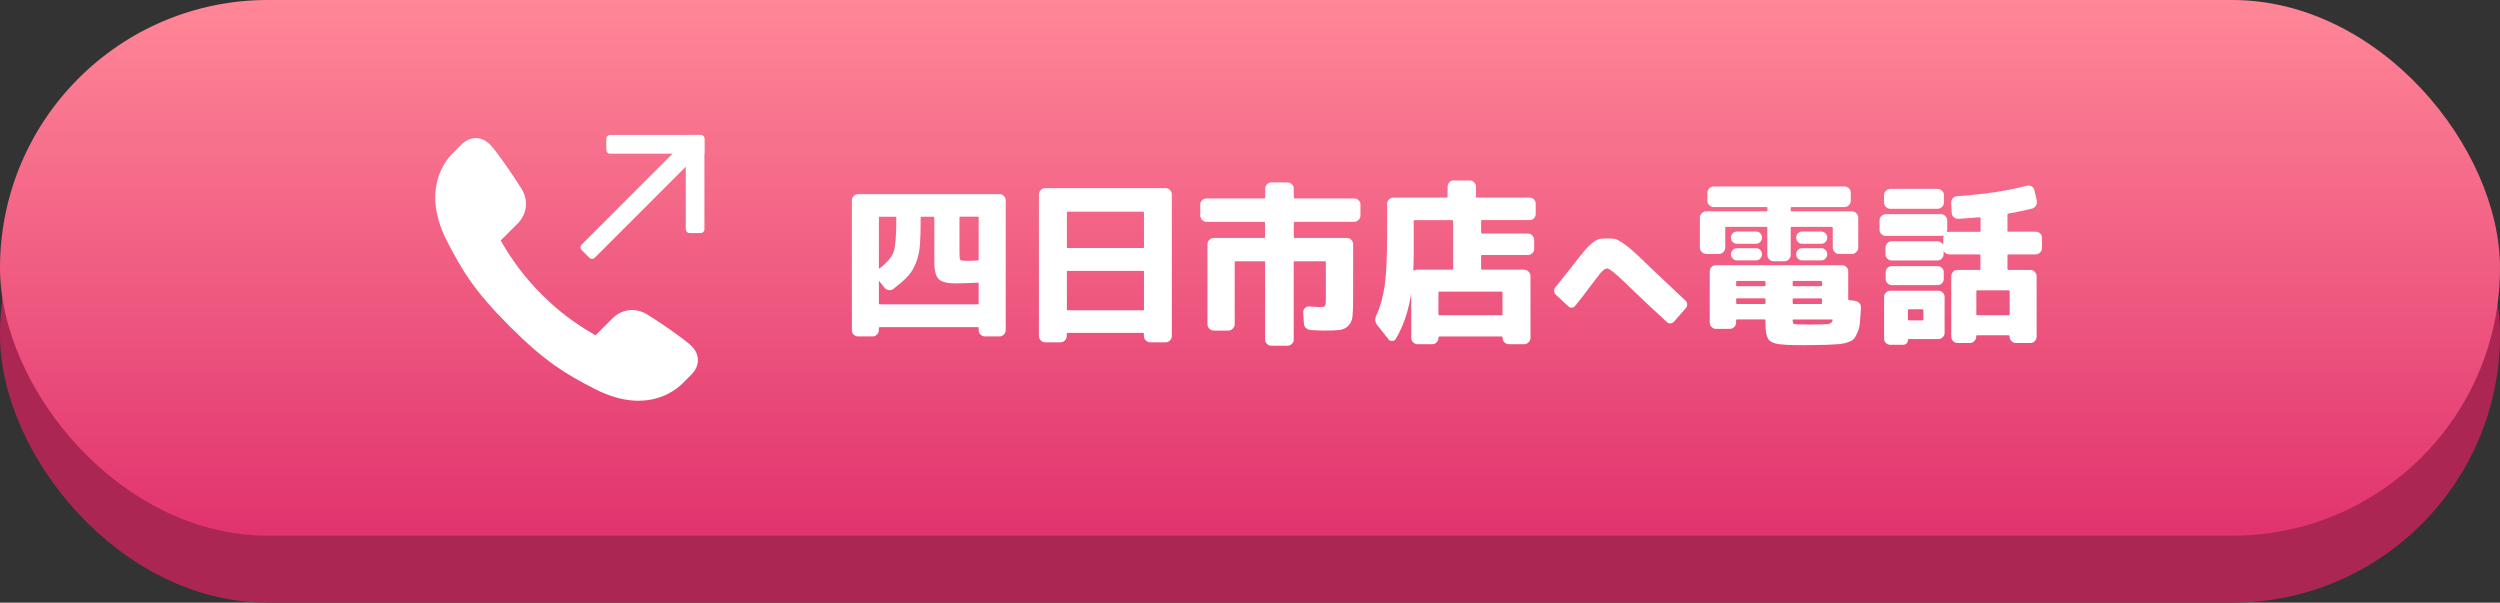 <?xml version="1.0" encoding="UTF-8"?>
<svg id="b" data-name="レイヤー 2" xmlns="http://www.w3.org/2000/svg" xmlns:xlink="http://www.w3.org/1999/xlink" viewBox="0 0 560 135">
  <rect x="0" y="0" width="560" height="135" fill="#333333" stroke="none"/>
  <defs>
    <style>
      .e {
        fill: #fff;
      }

      .f {
        fill: url(#d);
      }

      .g {
        fill: #ac2653;
      }
    </style>
    <linearGradient id="d" data-name="名称未設定グラデーション 47" x1="280" y1="120" x2="280" y2="0" gradientUnits="userSpaceOnUse">
      <stop offset="0" stop-color="#e1336e"/>
      <stop offset="1" stop-color="#ff8797"/>
    </linearGradient>
  </defs>
  <g id="c" data-name="レイアウト">
    <rect class="g" x="0" y="15" width="560" height="120" rx="60" ry="60"/>
    <rect class="f" x="0" y="0" width="560" height="120" rx="60" ry="60"/>
    <g>
      <g>
        <path class="e" d="M192.19,75.36c-.37,0-.68-.14-.96-.41s-.41-.61-.41-1v-29.06c0-.36.14-.69.41-.98.27-.29.59-.43.96-.43h31.72c.36,0,.68.14.96.41s.41.61.41,1v29.06c0,.36-.14.69-.41.98-.27.29-.59.43-.96.43h-3.28c-.37,0-.69-.14-.98-.41-.29-.27-.43-.61-.43-1v-.47c0-.13-.07-.2-.2-.2h-21.95c-.13,0-.2.07-.2.2v.47c0,.36-.14.69-.41.98-.27.29-.61.43-1,.43h-3.28ZM196.87,63.01v5c0,.1.06.16.2.16h21.95c.13,0,.2-.05.2-.16v-4.49c0-.13-.05-.2-.16-.2-2.19.1-3.87.16-5.04.16-1.85,0-3.1-.32-3.75-.96-.65-.64-.98-1.89-.98-3.77v-10c0-.13-.07-.2-.2-.2h-2.66c-.13,0-.2.07-.2.2,0,2.6-.05,4.62-.16,6.04-.1,1.42-.39,2.75-.86,3.98-.47,1.24-1.07,2.26-1.82,3.07-.74.81-1.84,1.77-3.3,2.89-.29.23-.62.32-1.02.25-.39-.06-.7-.24-.94-.53l-1.17-1.48c-.05,0-.09.01-.12.04ZM196.87,48.75v11.29c0,.1.05.13.16.08,1.74-1.35,2.81-2.63,3.18-3.83.38-1.2.57-3.71.57-7.54,0-.13-.07-.2-.2-.2h-3.52c-.13,0-.2.07-.2.2ZM214.92,48.75v7.89c0,.91.06,1.44.2,1.58.13.14.65.21,1.56.21.49,0,1.29-.03,2.38-.08.1,0,.16-.06.16-.2v-9.41c0-.13-.07-.2-.2-.2h-3.95c-.1,0-.16.07-.16.2Z"/>
        <path class="e" d="M234.09,76.68c-.37,0-.68-.14-.96-.43-.27-.29-.41-.61-.41-.98v-31.72c0-.36.14-.69.41-.98.27-.29.59-.43.96-.43h27.03c.36,0,.68.14.96.43.27.29.41.61.41.98v31.72c0,.36-.14.69-.41.98-.27.29-.59.43-.96.43h-3.48c-.37,0-.69-.14-.98-.43-.29-.29-.43-.61-.43-.98v-.51c0-.13-.05-.2-.16-.2h-16.95c-.1,0-.16.06-.16.2v.51c0,.36-.14.69-.43.98-.29.29-.61.43-.98.43h-3.48ZM238.98,47.62v7.73c0,.13.05.2.16.2h16.95c.1,0,.16-.06.16-.2v-7.73c0-.13-.05-.2-.16-.2h-16.95c-.1,0-.16.07-.16.2ZM238.98,60.83v8.44c0,.13.05.21.16.23h16.95c.1,0,.16-.08.16-.23v-8.44c0-.1-.05-.16-.16-.16h-16.95c-.1,0-.16.05-.16.16Z"/>
        <path class="e" d="M270.27,49.69c-.37,0-.69-.14-.98-.43-.29-.29-.43-.61-.43-.98v-2.5c0-.36.14-.68.43-.94.29-.26.61-.39.98-.39h12.93c.13,0,.2-.08.2-.23v-1.99c0-.36.14-.68.41-.96s.61-.41,1-.41h3.59c.36,0,.69.14.98.41.29.27.43.59.43.96v1.99c0,.13.06.21.2.23h13.32c.36,0,.69.13.98.39.29.26.43.57.43.94v2.5c0,.36-.14.69-.43.98-.29.29-.61.43-.98.43h-13.32c-.13,0-.2.07-.2.2v3.2c0,.13.06.2.2.2h11.68c.36,0,.69.14.98.41.29.27.43.61.43,1v12.23c0,1.8-.05,3.11-.14,3.95-.09.83-.39,1.52-.9,2.05-.51.53-1.13.85-1.88.96-.74.1-1.89.16-3.46.16-.68,0-1.73-.04-3.16-.12-.39-.03-.73-.18-1.02-.45-.29-.27-.44-.62-.47-1.04l-.16-2.46c-.03-.36.1-.68.39-.96.29-.27.6-.4.94-.37,1.15.08,1.9.12,2.27.12.7,0,1.13-.08,1.27-.23.14-.16.21-.61.21-1.37v-8.44c0-.13-.07-.2-.2-.2h-6.8c-.13,0-.2.07-.2.2v17.38c0,.36-.14.68-.43.94-.29.26-.61.39-.98.39h-3.59c-.37,0-.69-.13-.98-.39-.29-.26-.43-.57-.43-.94v-17.38c0-.13-.07-.2-.2-.2h-6.41c-.13,0-.2.07-.2.2v13.91c0,.36-.14.69-.43.98-.29.29-.61.43-.98.43h-3.28c-.37,0-.69-.14-.98-.41-.29-.27-.43-.61-.43-1v-17.93c0-.36.14-.69.43-.98.29-.29.61-.43.98-.43h11.29c.13,0,.2-.06.2-.2v-3.2c0-.13-.07-.2-.2-.2h-12.93Z"/>
        <path class="e" d="M311.01,75.98l-2.46-3.09c-.57-.7-.65-1.47-.23-2.3.88-1.9,1.5-4.14,1.86-6.72s.53-6.28.53-11.09v-7.15c0-.36.14-.68.43-.96.29-.27.61-.41.98-.41h11.91c.13,0,.21-.06.23-.2v-2.23c0-.36.13-.69.39-.98.26-.29.57-.43.94-.43h3.67c.36,0,.68.14.96.43.27.29.41.61.41.98v2.23c0,.13.05.2.16.2h11.88c.36,0,.68.14.94.41.26.27.39.59.39.96v2.3c0,.36-.13.68-.39.96-.26.27-.57.41-.94.41h-10.7c-.13,0-.2.08-.2.23v2.58c0,.13.06.2.2.2h10.27c.36,0,.69.14.98.43.29.29.43.61.43.98v2.03c0,.36-.14.68-.41.96s-.61.41-1,.41h-10.27c-.13,0-.2.07-.2.2v2.89c0,.13.06.2.2.2h9.45c.36,0,.69.14.98.43.29.29.43.61.43.98v13.87c0,.36-.14.69-.43.98-.29.29-.61.43-.98.43h-3.44c-.37,0-.69-.14-.98-.41-.29-.27-.43-.61-.43-1v-.12c0-.13-.07-.2-.2-.2h-13.95c-.13,0-.2.06-.2.2v.12c0,.36-.14.69-.41.98-.27.29-.59.43-.96.43h-3.32c-.37,0-.69-.14-.98-.41-.29-.27-.43-.61-.43-1v-9.96c-.62,3.96-1.78,7.36-3.48,10.2-.18.29-.45.44-.8.45-.35.01-.63-.11-.84-.37ZM316.67,49.54v7.77c0,.78-.03,1.86-.08,3.24,0,.08.04.1.12.08.23-.16.51-.23.82-.23h7.77c.13,0,.2-.06.2-.2v-10.66c0-.13-.07-.21-.2-.23h-8.44c-.13.03-.2.1-.2.23ZM336.36,65.32h-13.95c-.13,0-.2.07-.2.2v4.88c0,.13.06.2.2.2h13.95c.13,0,.2-.06.2-.2v-4.88c0-.13-.07-.2-.2-.2Z"/>
        <path class="e" d="M369.96,60.18c4.04,3.81,6.57,6.2,7.59,7.16.23.21.35.47.38.8.02.32-.07.61-.28.86l-2.69,3.06c-.21.23-.47.35-.78.38-.31.02-.57-.07-.78-.28-3.12-2.85-6.39-5.93-9.78-9.22-1.96-1.88-3.17-2.81-3.62-2.81-.29,0-.62.17-.98.5-.37.33-.93,1.02-1.7,2.06-2.17,2.9-3.66,4.83-4.47,5.81-.19.23-.43.36-.73.41-.3.04-.57-.05-.8-.28l-2.81-2.62c-.23-.21-.35-.47-.38-.8-.02-.32.06-.6.25-.83,1-1.23,2.24-2.78,3.72-4.66,1.23-1.6,2.17-2.79,2.81-3.55.65-.76,1.28-1.38,1.89-1.84.61-.47,1.13-.74,1.55-.81.42-.07,1.02-.11,1.81-.11.71,0,1.24.04,1.59.11.35.07.91.35,1.66.84.75.49,1.57,1.14,2.47,1.95.9.81,2.26,2.1,4.09,3.88Z"/>
        <path class="e" d="M382.18,56.88c-.37,0-.69-.14-.98-.43-.29-.29-.43-.61-.43-.98v-6.72c0-.36.14-.69.43-.98.29-.29.61-.43.98-.43h13.52c.13,0,.2-.06.2-.2v-.55c0-.13-.07-.2-.2-.2h-11.84c-.37,0-.69-.14-.98-.43-.29-.29-.43-.61-.43-.98v-1.84c0-.36.14-.68.43-.96.29-.27.61-.41.98-.41h29.3c.36,0,.69.13.98.39.29.26.43.59.43.98v1.84c0,.36-.14.69-.43.98-.29.29-.61.43-.98.43h-11.84c-.13,0-.2.07-.2.2v.55c0,.13.06.2.2.2h13.52c.36,0,.69.14.98.43.29.29.43.61.43.98v6.72c0,.36-.14.69-.43.98-.29.29-.61.43-.98.43h-2.93c-.37,0-.68-.14-.96-.43-.27-.29-.41-.61-.41-.98v-4.45c0-.13-.07-.2-.2-.2h-9.02c-.13,0-.2.07-.2.2v6.09c0,.36-.14.69-.41.98-.27.29-.59.43-.96.43h-2.5c-.37,0-.68-.14-.96-.43-.27-.29-.41-.61-.41-.98v-6.09c0-.13-.07-.2-.2-.2h-9.02c-.13,0-.2.07-.2.2v4.45c0,.36-.14.69-.41.98-.27.29-.59.43-.96.43h-2.93ZM400.03,77.23c-1.93-.08-3.17-.42-3.73-1.02-.56-.6-.84-1.9-.84-3.91v-.55c0-.13-.07-.2-.2-.2h-6.17c-.13,0-.2.07-.2.2v.51c0,.36-.14.69-.41.98-.27.29-.61.43-1,.43h-3.09c-.37,0-.69-.14-.98-.41-.29-.27-.43-.61-.43-1v-11.52c0-.36.14-.68.41-.94.27-.26.61-.39,1-.39h28.2c.36,0,.69.13.98.39.29.26.43.57.43.94v6.29c0,.13.06.2.2.2l1.33.16c.36.05.68.22.96.51.27.29.4.62.37,1.02-.08,1.35-.16,2.44-.23,3.26s-.25,1.56-.53,2.23-.54,1.15-.8,1.46c-.26.31-.72.58-1.37.8-.65.22-1.3.36-1.93.41-.64.05-1.58.1-2.83.16-2.08.05-3.72.08-4.92.08-1.9,0-3.31-.03-4.22-.08ZM389.06,54.61c-.37,0-.68-.14-.94-.41-.26-.27-.39-.6-.39-.98s.13-.7.39-.96c.26-.26.57-.39.94-.39h4.3c.36,0,.68.13.94.39.26.26.39.58.39.96s-.13.7-.39.98c-.26.27-.57.41-.94.41h-4.3ZM389.06,58.33c-.37,0-.68-.14-.94-.41-.26-.27-.39-.59-.39-.96s.13-.68.39-.96c.26-.27.57-.41.94-.41h4.3c.36,0,.68.14.94.41.26.27.39.59.39.96s-.13.68-.39.96c-.26.27-.57.41-.94.41h-4.3ZM388.9,63.13v.78c0,.13.06.2.2.2h6.17c.13,0,.2-.06.2-.2v-.78c0-.13-.07-.2-.2-.2h-6.17c-.13,0-.2.07-.2.2ZM395.27,68.09c.13,0,.2-.06.2-.2v-.86c0-.13-.07-.2-.2-.2h-6.17c-.13,0-.2.07-.2.2v.86c0,.13.06.2.2.2h6.17ZM401.56,63.13v.78c0,.13.06.2.2.2h6.17c.13,0,.2-.06.2-.2v-.78c0-.13-.07-.2-.2-.2h-6.17c-.13,0-.2.07-.2.2ZM401.56,67.04v.86c0,.13.06.2.2.2h6.17c.13,0,.2-.06.2-.2v-.86c0-.13-.07-.2-.2-.2h-6.17c-.13,0-.2.07-.2.2ZM410.5,71.76c.05-.13,0-.2-.16-.2h-8.59c-.13,0-.2.07-.2.2.03.42.09.66.2.74.1.08.43.13.98.16.62.03,1.43.04,2.42.04,1.2,0,2.21-.01,3.05-.04.6-.03,1-.05,1.21-.06.21-.01.42-.08.64-.21.22-.13.37-.34.45-.62ZM403.67,54.61c-.37,0-.68-.14-.94-.41-.26-.27-.39-.6-.39-.98s.13-.7.39-.96c.26-.26.57-.39.94-.39h4.3c.36,0,.68.13.94.39.26.26.39.58.39.96s-.13.7-.39.98c-.26.27-.57.41-.94.41h-4.3ZM403.67,58.33c-.37,0-.68-.14-.94-.41-.26-.27-.39-.59-.39-.96s.13-.68.39-.96c.26-.27.57-.41.94-.41h4.3c.36,0,.68.14.94.41.26.27.39.59.39.96s-.13.68-.39.96c-.26.27-.57.41-.94.41h-4.3Z"/>
        <path class="e" d="M422.43,52.86c-.37,0-.69-.14-.98-.41-.29-.27-.43-.59-.43-.96v-2.15c0-.36.14-.68.43-.96.29-.27.61-.41.98-.41h12.34c.36,0,.69.14.98.41.29.27.43.59.43.96v2.15c0,.08-.03.22-.08.43,0,.03,0,.05.02.08.01.03.03.03.06,0,.1-.05.29-.08.55-.08h6.72c.13,0,.2-.06.2-.2v-2.89c0-.1-.07-.16-.2-.16-.26.03-1.84.14-4.73.35-.37.03-.7-.08-1.02-.33-.31-.25-.48-.55-.51-.92l-.12-2.34c-.03-.36.09-.7.35-1,.26-.3.59-.46.98-.49,5.96-.39,11.17-1.17,15.62-2.34.36-.1.72-.06,1.05.14.34.2.55.48.62.84l.55,2.38c.08.36.02.72-.18,1.07s-.48.58-.84.68c-1.75.44-3.53.82-5.35,1.13-.13,0-.2.08-.2.23v3.63c0,.13.06.2.2.2h6.13c.36,0,.69.13.98.39.29.26.43.59.43.98v2.3c0,.36-.14.69-.43.98-.29.29-.61.43-.98.43h-6.13c-.13,0-.2.07-.2.2v3.12c0,.1.06.16.2.16h4.96c.36,0,.68.14.96.43.27.29.41.61.41.98v13.55c0,.36-.13.69-.39.98-.26.29-.59.43-.98.43h-3.32c-.37,0-.68-.14-.96-.43-.27-.29-.41-.61-.41-.98v-.12c0-.13-.07-.2-.2-.2h-7.07c-.13,0-.2.06-.2.2v.12c0,.36-.14.69-.41.98-.27.29-.61.43-1,.43h-2.81c-.37,0-.68-.14-.96-.43-.27-.29-.41-.61-.41-.98v-13.55c0-.36.13-.69.39-.98.26-.29.59-.43.98-.43h4.96c.13,0,.2-.05.2-.16v-3.12c0-.13-.07-.2-.2-.2h-6.72c-.57,0-.99-.22-1.25-.66-.05-.05-.08-.05-.08,0v.66c0,.36-.14.68-.41.96s-.59.41-.96.41h-10.23c-.37,0-.69-.14-.98-.41-.29-.27-.43-.59-.43-.96v-1.56c0-.36.14-.68.41-.96s.61-.41,1-.41h10.23c.52,0,.92.23,1.21.7.05.05.08.05.08,0v-1.48c0-.08.03-.22.08-.43,0-.03,0-.06-.02-.1-.01-.04-.03-.03-.06.02-.1.05-.29.08-.55.08h-12.34ZM434.03,42.31c.36,0,.69.14.98.41.29.27.43.59.43.96v1.72c0,.36-.14.68-.43.96-.29.27-.61.41-.98.41h-10.59c-.37,0-.69-.14-.98-.41-.29-.27-.43-.59-.43-.96v-1.72c0-.36.14-.68.41-.96s.61-.41,1-.41h10.59ZM435.59,66.49v8.09c0,.36-.14.68-.43.96-.29.27-.61.41-.98.41h-6.64c-.1,0-.16.06-.16.2,0,.31-.1.57-.31.78-.21.21-.48.31-.82.31h-2.81c-.37,0-.69-.13-.98-.39-.29-.26-.43-.59-.43-.98v-9.38c0-.36.14-.68.41-.96s.61-.41,1-.41h10.74c.36,0,.69.14.98.41.29.27.43.59.43.96ZM423.8,63.87c-.37,0-.69-.13-.98-.39-.29-.26-.43-.59-.43-.98v-1.56c0-.36.14-.68.41-.94.27-.26.61-.39,1-.39h10.23c.36,0,.68.13.96.39.27.26.41.57.41.94v1.56c0,.36-.14.68-.41.96s-.59.41-.96.41h-10.23ZM430.83,71.57v-2.07c0-.13-.07-.21-.2-.23h-3.05c-.13,0-.2.08-.2.23v2.07c0,.13.06.2.2.2h3.05c.13,0,.2-.06.2-.2ZM449.97,65.04h-7.07c-.13,0-.2.07-.2.2v5.16c0,.13.06.2.2.2h7.07c.1,0,.17-.06.2-.2v-5.16c-.03-.13-.09-.2-.2-.2Z"/>
      </g>
      <g>
        <path class="e" d="M143.05,89.77c-3.13,0-6.48-.91-9.95-2.71-6.41-3.32-10.89-5.92-18.93-13.96-8.03-8.03-10.63-12.51-13.96-18.93-5.91-11.4-.6-18.05,1.17-19.81l1.96-1.96c.96-.96,2.08-1.47,3.23-1.47,1.25,0,2.44.59,3.44,1.71,1.83,2.05,5.49,7.49,6.88,9.77,1.52,2.5,1.14,5.58-.93,7.65l-3.81,3.81c2.69,4.69,5.53,8.42,9.17,12.07,3.64,3.64,7.38,6.48,12.07,9.17l3.81-3.81c1.2-1.2,2.76-1.86,4.4-1.86,1.13,0,2.25.32,3.25.92,2.28,1.38,7.72,5.05,9.77,6.88,1.09.97,1.68,2.12,1.71,3.33.03,1.19-.48,2.34-1.47,3.34l-1.95,1.95c-1.18,1.18-4.48,3.9-9.88,3.9h0Z"/>
        <g>
          <path class="e" d="M140.61,28.99h4.17v31.82c0,.47-.38.84-.84.84h-2.48c-.47,0-.84-.38-.84-.84v-31.82h0Z" transform="translate(73.84 -87.63) rotate(45)"/>
          <g>
            <path class="e" d="M145.55,21.33h2.5c.47,0,.84.38.84.84v20.29c0,.47-.38.84-.84.84h-3.35v-21.14c0-.47.38-.84.84-.84Z" transform="translate(114.48 179.12) rotate(-90)"/>
            <path class="e" d="M153.6,30.23h3.35c.47,0,.84.38.84.84v20.29c0,.47-.38.84-.84.84h-2.5c-.47,0-.84-.38-.84-.84v-21.14h0Z"/>
          </g>
        </g>
      </g>
    </g>
  </g>
</svg>